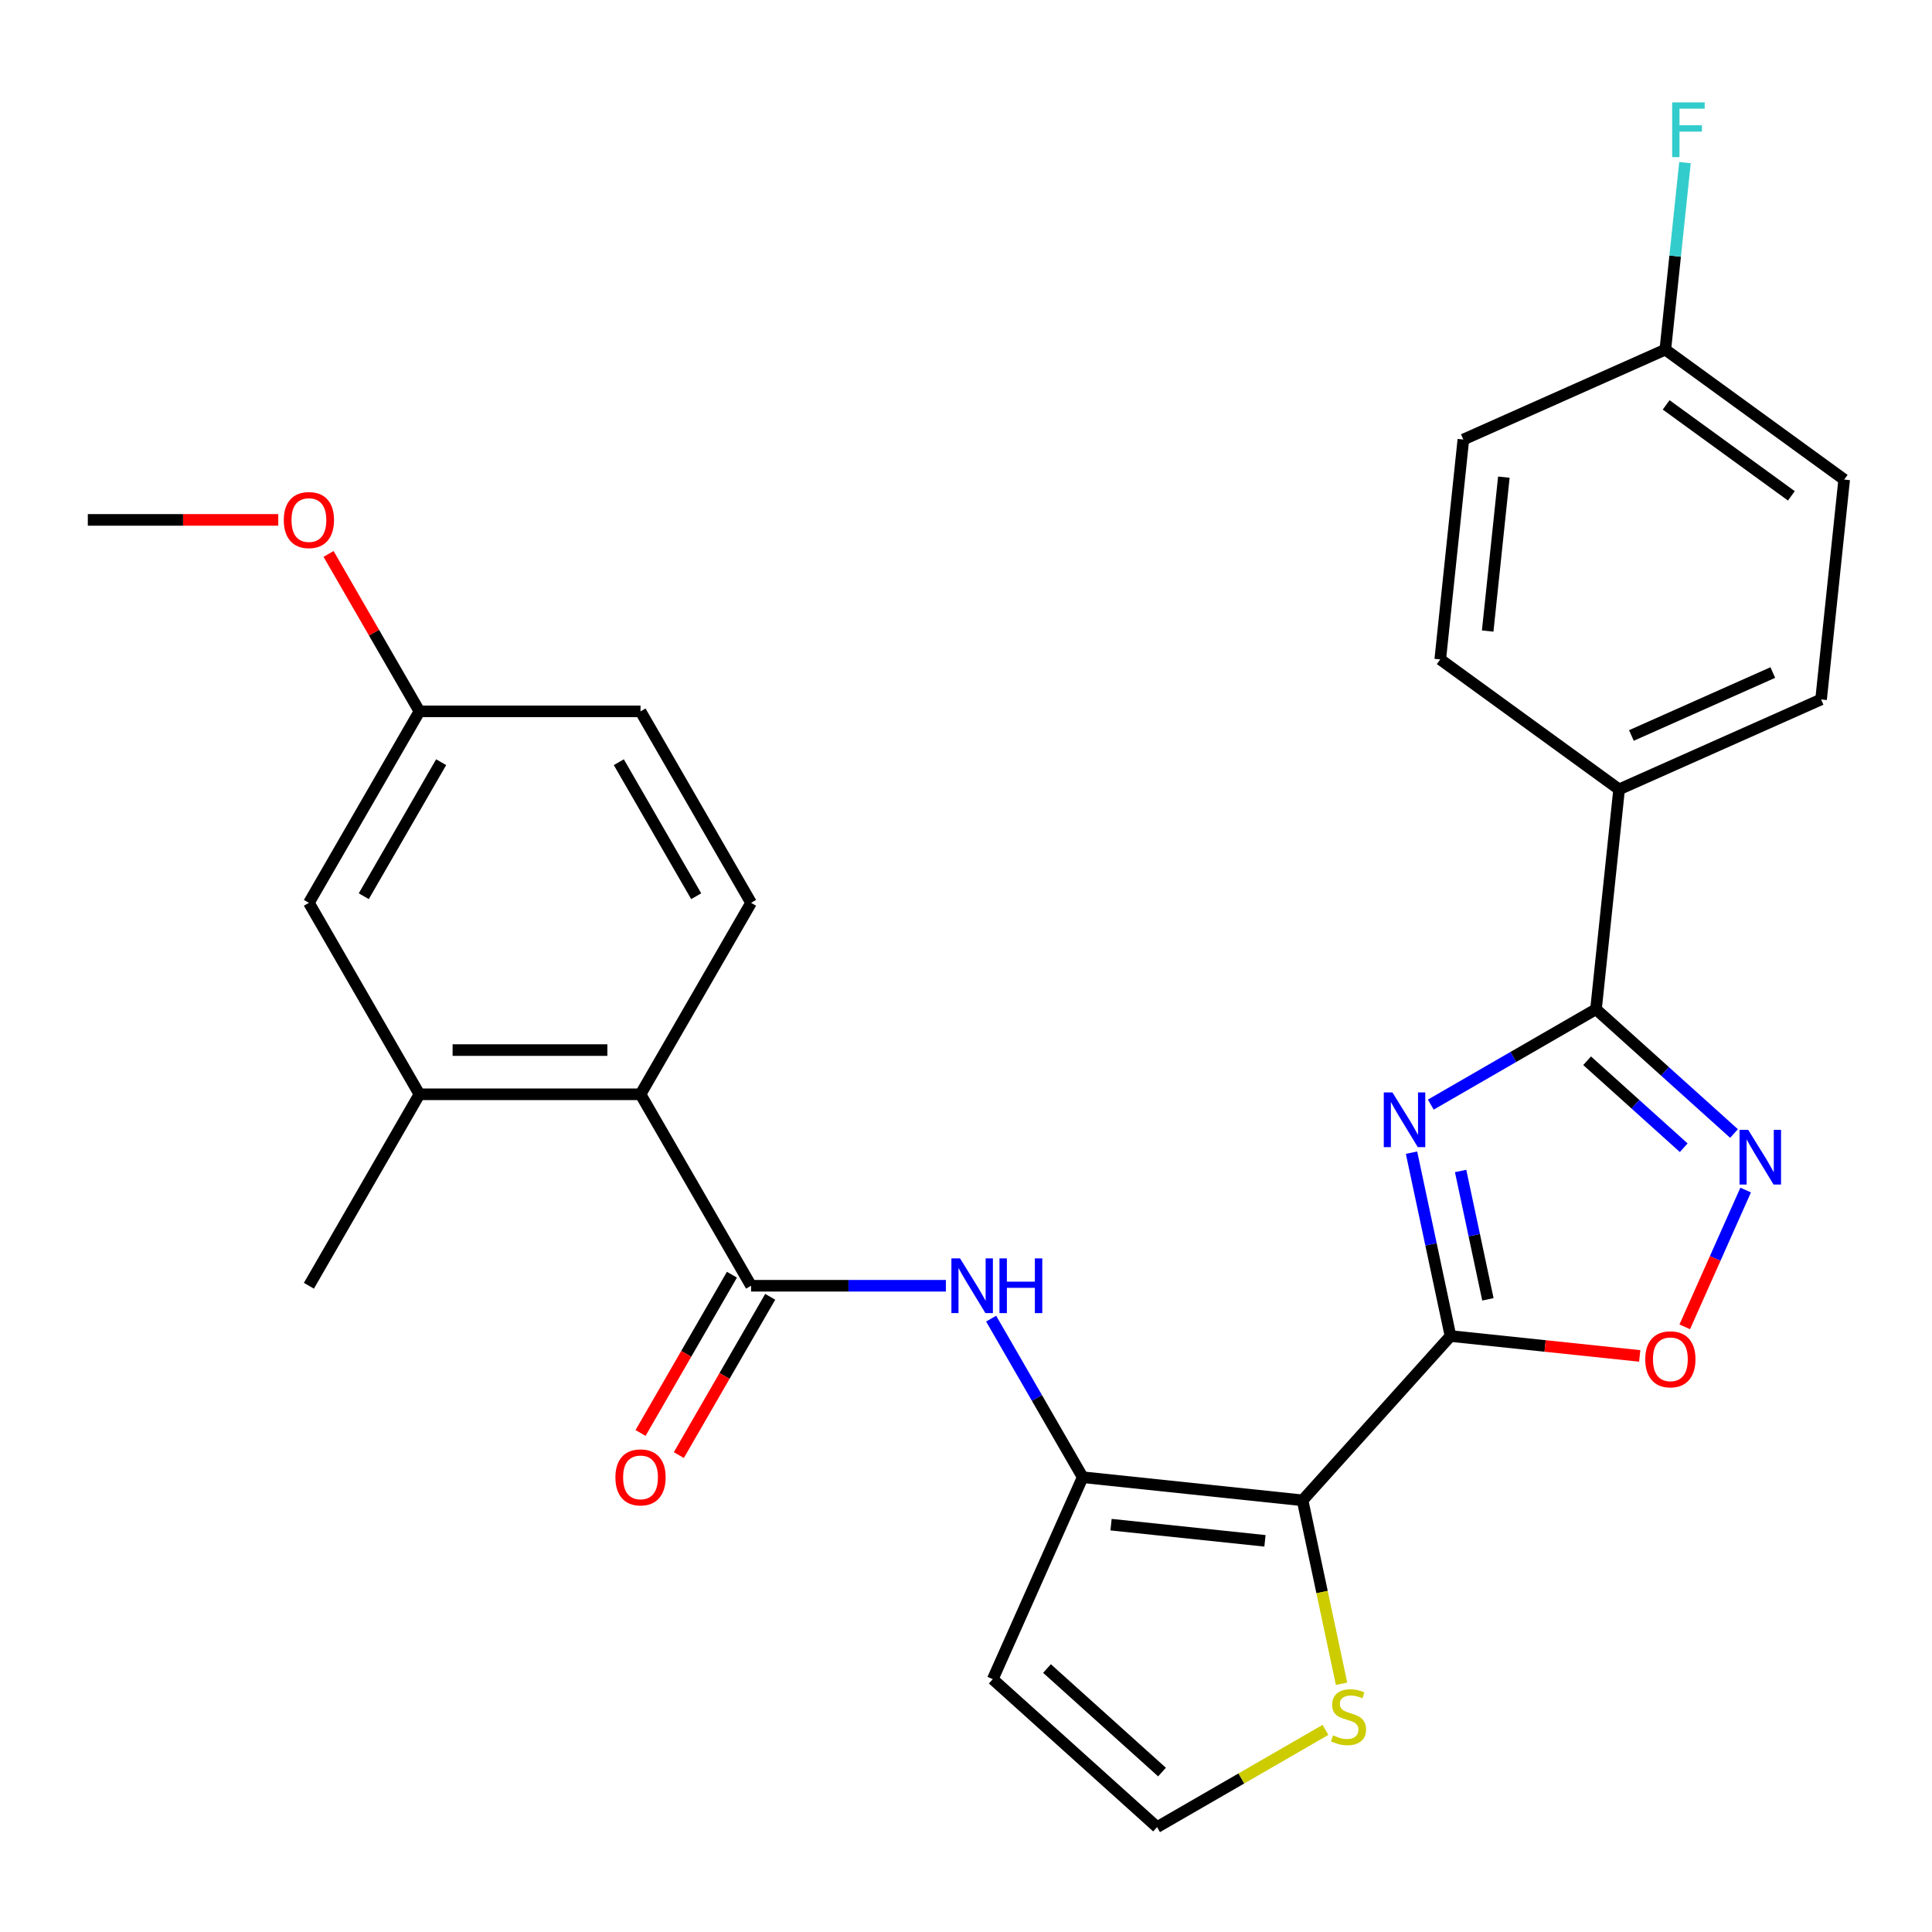 <?xml version='1.0' encoding='iso-8859-1'?>
<svg version='1.1' baseProfile='full'
              xmlns='http://www.w3.org/2000/svg'
                      xmlns:rdkit='http://www.rdkit.org/xml'
                      xmlns:xlink='http://www.w3.org/1999/xlink'
                  xml:space='preserve'
width='1000px' height='1000px' viewBox='0 0 1000 1000'>
<!-- END OF HEADER -->
<rect style='opacity:1.0;fill:#FFFFFF;stroke:none' width='1000' height='1000' x='0' y='0'> </rect>
<path class='bond-0' d='M 750.774,691.527 L 740.687,644.072' style='fill:none;fill-rule:evenodd;stroke:#000000;stroke-width:6px;stroke-linecap:butt;stroke-linejoin:miter;stroke-opacity:1' />
<path class='bond-0' d='M 740.687,644.072 L 730.6,596.616' style='fill:none;fill-rule:evenodd;stroke:#0000FF;stroke-width:6px;stroke-linecap:butt;stroke-linejoin:miter;stroke-opacity:1' />
<path class='bond-0' d='M 770.135,672.532 L 763.074,639.313' style='fill:none;fill-rule:evenodd;stroke:#000000;stroke-width:6px;stroke-linecap:butt;stroke-linejoin:miter;stroke-opacity:1' />
<path class='bond-0' d='M 763.074,639.313 L 756.013,606.095' style='fill:none;fill-rule:evenodd;stroke:#0000FF;stroke-width:6px;stroke-linecap:butt;stroke-linejoin:miter;stroke-opacity:1' />
<path class='bond-1' d='M 750.774,691.527 L 674.204,776.567' style='fill:none;fill-rule:evenodd;stroke:#000000;stroke-width:6px;stroke-linecap:butt;stroke-linejoin:miter;stroke-opacity:1' />
<path class='bond-6' d='M 750.774,691.527 L 799.747,696.674' style='fill:none;fill-rule:evenodd;stroke:#000000;stroke-width:6px;stroke-linecap:butt;stroke-linejoin:miter;stroke-opacity:1' />
<path class='bond-6' d='M 799.747,696.674 L 848.719,701.821' style='fill:none;fill-rule:evenodd;stroke:#FF0000;stroke-width:6px;stroke-linecap:butt;stroke-linejoin:miter;stroke-opacity:1' />
<path class='bond-2' d='M 740.583,571.743 L 783.334,547.061' style='fill:none;fill-rule:evenodd;stroke:#0000FF;stroke-width:6px;stroke-linecap:butt;stroke-linejoin:miter;stroke-opacity:1' />
<path class='bond-2' d='M 783.334,547.061 L 826.084,522.379' style='fill:none;fill-rule:evenodd;stroke:#000000;stroke-width:6px;stroke-linecap:butt;stroke-linejoin:miter;stroke-opacity:1' />
<path class='bond-3' d='M 674.204,776.567 L 560.399,764.605' style='fill:none;fill-rule:evenodd;stroke:#000000;stroke-width:6px;stroke-linecap:butt;stroke-linejoin:miter;stroke-opacity:1' />
<path class='bond-3' d='M 654.741,797.534 L 575.078,789.161' style='fill:none;fill-rule:evenodd;stroke:#000000;stroke-width:6px;stroke-linecap:butt;stroke-linejoin:miter;stroke-opacity:1' />
<path class='bond-9' d='M 674.204,776.567 L 684.296,824.042' style='fill:none;fill-rule:evenodd;stroke:#000000;stroke-width:6px;stroke-linecap:butt;stroke-linejoin:miter;stroke-opacity:1' />
<path class='bond-9' d='M 684.296,824.042 L 694.387,871.517' style='fill:none;fill-rule:evenodd;stroke:#CCCC00;stroke-width:6px;stroke-linecap:butt;stroke-linejoin:miter;stroke-opacity:1' />
<path class='bond-13' d='M 826.084,522.379 L 838.045,408.574' style='fill:none;fill-rule:evenodd;stroke:#000000;stroke-width:6px;stroke-linecap:butt;stroke-linejoin:miter;stroke-opacity:1' />
<path class='bond-28' d='M 826.084,522.379 L 861.803,554.541' style='fill:none;fill-rule:evenodd;stroke:#000000;stroke-width:6px;stroke-linecap:butt;stroke-linejoin:miter;stroke-opacity:1' />
<path class='bond-28' d='M 861.803,554.541 L 897.523,586.703' style='fill:none;fill-rule:evenodd;stroke:#0000FF;stroke-width:6px;stroke-linecap:butt;stroke-linejoin:miter;stroke-opacity:1' />
<path class='bond-28' d='M 821.486,549.036 L 846.489,571.549' style='fill:none;fill-rule:evenodd;stroke:#000000;stroke-width:6px;stroke-linecap:butt;stroke-linejoin:miter;stroke-opacity:1' />
<path class='bond-28' d='M 846.489,571.549 L 871.493,594.063' style='fill:none;fill-rule:evenodd;stroke:#0000FF;stroke-width:6px;stroke-linecap:butt;stroke-linejoin:miter;stroke-opacity:1' />
<path class='bond-7' d='M 560.399,764.605 L 536.705,723.565' style='fill:none;fill-rule:evenodd;stroke:#000000;stroke-width:6px;stroke-linecap:butt;stroke-linejoin:miter;stroke-opacity:1' />
<path class='bond-7' d='M 536.705,723.565 L 513.01,682.525' style='fill:none;fill-rule:evenodd;stroke:#0000FF;stroke-width:6px;stroke-linecap:butt;stroke-linejoin:miter;stroke-opacity:1' />
<path class='bond-11' d='M 560.399,764.605 L 513.855,869.144' style='fill:none;fill-rule:evenodd;stroke:#000000;stroke-width:6px;stroke-linecap:butt;stroke-linejoin:miter;stroke-opacity:1' />
<path class='bond-4' d='M 903.545,615.97 L 887.783,651.372' style='fill:none;fill-rule:evenodd;stroke:#0000FF;stroke-width:6px;stroke-linecap:butt;stroke-linejoin:miter;stroke-opacity:1' />
<path class='bond-4' d='M 887.783,651.372 L 872.022,686.773' style='fill:none;fill-rule:evenodd;stroke:#FF0000;stroke-width:6px;stroke-linecap:butt;stroke-linejoin:miter;stroke-opacity:1' />
<path class='bond-5' d='M 388.751,665.504 L 439.167,665.504' style='fill:none;fill-rule:evenodd;stroke:#000000;stroke-width:6px;stroke-linecap:butt;stroke-linejoin:miter;stroke-opacity:1' />
<path class='bond-5' d='M 439.167,665.504 L 489.582,665.504' style='fill:none;fill-rule:evenodd;stroke:#0000FF;stroke-width:6px;stroke-linecap:butt;stroke-linejoin:miter;stroke-opacity:1' />
<path class='bond-8' d='M 388.751,665.504 L 331.535,566.403' style='fill:none;fill-rule:evenodd;stroke:#000000;stroke-width:6px;stroke-linecap:butt;stroke-linejoin:miter;stroke-opacity:1' />
<path class='bond-15' d='M 378.841,659.783 L 355.192,700.743' style='fill:none;fill-rule:evenodd;stroke:#000000;stroke-width:6px;stroke-linecap:butt;stroke-linejoin:miter;stroke-opacity:1' />
<path class='bond-15' d='M 355.192,700.743 L 331.544,741.703' style='fill:none;fill-rule:evenodd;stroke:#FF0000;stroke-width:6px;stroke-linecap:butt;stroke-linejoin:miter;stroke-opacity:1' />
<path class='bond-15' d='M 398.661,671.226 L 375.013,712.186' style='fill:none;fill-rule:evenodd;stroke:#000000;stroke-width:6px;stroke-linecap:butt;stroke-linejoin:miter;stroke-opacity:1' />
<path class='bond-15' d='M 375.013,712.186 L 351.364,753.146' style='fill:none;fill-rule:evenodd;stroke:#FF0000;stroke-width:6px;stroke-linecap:butt;stroke-linejoin:miter;stroke-opacity:1' />
<path class='bond-10' d='M 331.535,566.403 L 217.103,566.403' style='fill:none;fill-rule:evenodd;stroke:#000000;stroke-width:6px;stroke-linecap:butt;stroke-linejoin:miter;stroke-opacity:1' />
<path class='bond-10' d='M 314.37,543.517 L 234.268,543.517' style='fill:none;fill-rule:evenodd;stroke:#000000;stroke-width:6px;stroke-linecap:butt;stroke-linejoin:miter;stroke-opacity:1' />
<path class='bond-14' d='M 331.535,566.403 L 388.751,467.302' style='fill:none;fill-rule:evenodd;stroke:#000000;stroke-width:6px;stroke-linecap:butt;stroke-linejoin:miter;stroke-opacity:1' />
<path class='bond-12' d='M 686.055,895.392 L 642.475,920.553' style='fill:none;fill-rule:evenodd;stroke:#CCCC00;stroke-width:6px;stroke-linecap:butt;stroke-linejoin:miter;stroke-opacity:1' />
<path class='bond-12' d='M 642.475,920.553 L 598.895,945.714' style='fill:none;fill-rule:evenodd;stroke:#000000;stroke-width:6px;stroke-linecap:butt;stroke-linejoin:miter;stroke-opacity:1' />
<path class='bond-16' d='M 217.103,566.403 L 159.887,467.302' style='fill:none;fill-rule:evenodd;stroke:#000000;stroke-width:6px;stroke-linecap:butt;stroke-linejoin:miter;stroke-opacity:1' />
<path class='bond-26' d='M 217.103,566.403 L 159.887,665.504' style='fill:none;fill-rule:evenodd;stroke:#000000;stroke-width:6px;stroke-linecap:butt;stroke-linejoin:miter;stroke-opacity:1' />
<path class='bond-29' d='M 513.855,869.144 L 598.895,945.714' style='fill:none;fill-rule:evenodd;stroke:#000000;stroke-width:6px;stroke-linecap:butt;stroke-linejoin:miter;stroke-opacity:1' />
<path class='bond-29' d='M 541.925,863.622 L 601.453,917.221' style='fill:none;fill-rule:evenodd;stroke:#000000;stroke-width:6px;stroke-linecap:butt;stroke-linejoin:miter;stroke-opacity:1' />
<path class='bond-17' d='M 838.045,408.574 L 942.584,362.03' style='fill:none;fill-rule:evenodd;stroke:#000000;stroke-width:6px;stroke-linecap:butt;stroke-linejoin:miter;stroke-opacity:1' />
<path class='bond-17' d='M 844.417,380.685 L 917.594,348.104' style='fill:none;fill-rule:evenodd;stroke:#000000;stroke-width:6px;stroke-linecap:butt;stroke-linejoin:miter;stroke-opacity:1' />
<path class='bond-18' d='M 838.045,408.574 L 745.468,341.313' style='fill:none;fill-rule:evenodd;stroke:#000000;stroke-width:6px;stroke-linecap:butt;stroke-linejoin:miter;stroke-opacity:1' />
<path class='bond-20' d='M 388.751,467.302 L 331.535,368.201' style='fill:none;fill-rule:evenodd;stroke:#000000;stroke-width:6px;stroke-linecap:butt;stroke-linejoin:miter;stroke-opacity:1' />
<path class='bond-20' d='M 360.348,463.88 L 320.297,394.509' style='fill:none;fill-rule:evenodd;stroke:#000000;stroke-width:6px;stroke-linecap:butt;stroke-linejoin:miter;stroke-opacity:1' />
<path class='bond-31' d='M 159.887,467.302 L 217.103,368.201' style='fill:none;fill-rule:evenodd;stroke:#000000;stroke-width:6px;stroke-linecap:butt;stroke-linejoin:miter;stroke-opacity:1' />
<path class='bond-31' d='M 188.289,463.88 L 228.341,394.509' style='fill:none;fill-rule:evenodd;stroke:#000000;stroke-width:6px;stroke-linecap:butt;stroke-linejoin:miter;stroke-opacity:1' />
<path class='bond-23' d='M 942.584,362.03 L 954.545,248.225' style='fill:none;fill-rule:evenodd;stroke:#000000;stroke-width:6px;stroke-linecap:butt;stroke-linejoin:miter;stroke-opacity:1' />
<path class='bond-22' d='M 745.468,341.313 L 757.429,227.507' style='fill:none;fill-rule:evenodd;stroke:#000000;stroke-width:6px;stroke-linecap:butt;stroke-linejoin:miter;stroke-opacity:1' />
<path class='bond-22' d='M 770.023,326.634 L 778.396,246.971' style='fill:none;fill-rule:evenodd;stroke:#000000;stroke-width:6px;stroke-linecap:butt;stroke-linejoin:miter;stroke-opacity:1' />
<path class='bond-19' d='M 217.103,368.201 L 331.535,368.201' style='fill:none;fill-rule:evenodd;stroke:#000000;stroke-width:6px;stroke-linecap:butt;stroke-linejoin:miter;stroke-opacity:1' />
<path class='bond-25' d='M 217.103,368.201 L 193.581,327.461' style='fill:none;fill-rule:evenodd;stroke:#000000;stroke-width:6px;stroke-linecap:butt;stroke-linejoin:miter;stroke-opacity:1' />
<path class='bond-25' d='M 193.581,327.461 L 170.06,286.72' style='fill:none;fill-rule:evenodd;stroke:#FF0000;stroke-width:6px;stroke-linecap:butt;stroke-linejoin:miter;stroke-opacity:1' />
<path class='bond-21' d='M 861.968,180.964 L 757.429,227.507' style='fill:none;fill-rule:evenodd;stroke:#000000;stroke-width:6px;stroke-linecap:butt;stroke-linejoin:miter;stroke-opacity:1' />
<path class='bond-24' d='M 861.968,180.964 L 867.054,132.572' style='fill:none;fill-rule:evenodd;stroke:#000000;stroke-width:6px;stroke-linecap:butt;stroke-linejoin:miter;stroke-opacity:1' />
<path class='bond-24' d='M 867.054,132.572 L 872.14,84.179' style='fill:none;fill-rule:evenodd;stroke:#33CCCC;stroke-width:6px;stroke-linecap:butt;stroke-linejoin:miter;stroke-opacity:1' />
<path class='bond-30' d='M 861.968,180.964 L 954.545,248.225' style='fill:none;fill-rule:evenodd;stroke:#000000;stroke-width:6px;stroke-linecap:butt;stroke-linejoin:miter;stroke-opacity:1' />
<path class='bond-30' d='M 862.402,209.568 L 927.207,256.652' style='fill:none;fill-rule:evenodd;stroke:#000000;stroke-width:6px;stroke-linecap:butt;stroke-linejoin:miter;stroke-opacity:1' />
<path class='bond-27' d='M 144.026,269.1 L 94.74,269.1' style='fill:none;fill-rule:evenodd;stroke:#FF0000;stroke-width:6px;stroke-linecap:butt;stroke-linejoin:miter;stroke-opacity:1' />
<path class='bond-27' d='M 94.74,269.1 L 45.455,269.1' style='fill:none;fill-rule:evenodd;stroke:#000000;stroke-width:6px;stroke-linecap:butt;stroke-linejoin:miter;stroke-opacity:1' />
<path  class='atom-1' d='M 720.723 565.436
L 730.003 580.436
Q 730.923 581.916, 732.403 584.596
Q 733.883 587.276, 733.963 587.436
L 733.963 565.436
L 737.723 565.436
L 737.723 593.756
L 733.843 593.756
L 723.883 577.356
Q 722.723 575.436, 721.483 573.236
Q 720.283 571.036, 719.923 570.356
L 719.923 593.756
L 716.243 593.756
L 716.243 565.436
L 720.723 565.436
' fill='#0000FF'/>
<path  class='atom-5' d='M 904.863 584.79
L 914.143 599.79
Q 915.063 601.27, 916.543 603.95
Q 918.023 606.63, 918.103 606.79
L 918.103 584.79
L 921.863 584.79
L 921.863 613.11
L 917.983 613.11
L 908.023 596.71
Q 906.863 594.79, 905.623 592.59
Q 904.423 590.39, 904.063 589.71
L 904.063 613.11
L 900.383 613.11
L 900.383 584.79
L 904.863 584.79
' fill='#0000FF'/>
<path  class='atom-7' d='M 851.58 703.568
Q 851.58 696.768, 854.94 692.968
Q 858.3 689.168, 864.58 689.168
Q 870.86 689.168, 874.22 692.968
Q 877.58 696.768, 877.58 703.568
Q 877.58 710.448, 874.18 714.368
Q 870.78 718.248, 864.58 718.248
Q 858.34 718.248, 854.94 714.368
Q 851.58 710.488, 851.58 703.568
M 864.58 715.048
Q 868.9 715.048, 871.22 712.168
Q 873.58 709.248, 873.58 703.568
Q 873.58 698.008, 871.22 695.208
Q 868.9 692.368, 864.58 692.368
Q 860.26 692.368, 857.9 695.168
Q 855.58 697.968, 855.58 703.568
Q 855.58 709.288, 857.9 712.168
Q 860.26 715.048, 864.58 715.048
' fill='#FF0000'/>
<path  class='atom-8' d='M 496.923 651.344
L 506.203 666.344
Q 507.123 667.824, 508.603 670.504
Q 510.083 673.184, 510.163 673.344
L 510.163 651.344
L 513.923 651.344
L 513.923 679.664
L 510.043 679.664
L 500.083 663.264
Q 498.923 661.344, 497.683 659.144
Q 496.483 656.944, 496.123 656.264
L 496.123 679.664
L 492.443 679.664
L 492.443 651.344
L 496.923 651.344
' fill='#0000FF'/>
<path  class='atom-8' d='M 517.323 651.344
L 521.163 651.344
L 521.163 663.384
L 535.643 663.384
L 535.643 651.344
L 539.483 651.344
L 539.483 679.664
L 535.643 679.664
L 535.643 666.584
L 521.163 666.584
L 521.163 679.664
L 517.323 679.664
L 517.323 651.344
' fill='#0000FF'/>
<path  class='atom-10' d='M 689.996 898.218
Q 690.316 898.338, 691.636 898.898
Q 692.956 899.458, 694.396 899.818
Q 695.876 900.138, 697.316 900.138
Q 699.996 900.138, 701.556 898.858
Q 703.116 897.538, 703.116 895.258
Q 703.116 893.698, 702.316 892.738
Q 701.556 891.778, 700.356 891.258
Q 699.156 890.738, 697.156 890.138
Q 694.636 889.378, 693.116 888.658
Q 691.636 887.938, 690.556 886.418
Q 689.516 884.898, 689.516 882.338
Q 689.516 878.778, 691.916 876.578
Q 694.356 874.378, 699.156 874.378
Q 702.436 874.378, 706.156 875.938
L 705.236 879.018
Q 701.836 877.618, 699.276 877.618
Q 696.516 877.618, 694.996 878.778
Q 693.476 879.898, 693.516 881.858
Q 693.516 883.378, 694.276 884.298
Q 695.076 885.218, 696.196 885.738
Q 697.356 886.258, 699.276 886.858
Q 701.836 887.658, 703.356 888.458
Q 704.876 889.258, 705.956 890.898
Q 707.076 892.498, 707.076 895.258
Q 707.076 899.178, 704.436 901.298
Q 701.836 903.378, 697.476 903.378
Q 694.956 903.378, 693.036 902.818
Q 691.156 902.298, 688.916 901.378
L 689.996 898.218
' fill='#CCCC00'/>
<path  class='atom-16' d='M 318.535 764.685
Q 318.535 757.885, 321.895 754.085
Q 325.255 750.285, 331.535 750.285
Q 337.815 750.285, 341.175 754.085
Q 344.535 757.885, 344.535 764.685
Q 344.535 771.565, 341.135 775.485
Q 337.735 779.365, 331.535 779.365
Q 325.295 779.365, 321.895 775.485
Q 318.535 771.605, 318.535 764.685
M 331.535 776.165
Q 335.855 776.165, 338.175 773.285
Q 340.535 770.365, 340.535 764.685
Q 340.535 759.125, 338.175 756.325
Q 335.855 753.485, 331.535 753.485
Q 327.215 753.485, 324.855 756.285
Q 322.535 759.085, 322.535 764.685
Q 322.535 770.405, 324.855 773.285
Q 327.215 776.165, 331.535 776.165
' fill='#FF0000'/>
<path  class='atom-25' d='M 865.509 52.998
L 882.349 52.998
L 882.349 56.239
L 869.309 56.239
L 869.309 64.838
L 880.909 64.838
L 880.909 68.118
L 869.309 68.118
L 869.309 81.319
L 865.509 81.319
L 865.509 52.998
' fill='#33CCCC'/>
<path  class='atom-26' d='M 146.887 269.18
Q 146.887 262.38, 150.247 258.58
Q 153.607 254.78, 159.887 254.78
Q 166.167 254.78, 169.527 258.58
Q 172.887 262.38, 172.887 269.18
Q 172.887 276.06, 169.487 279.98
Q 166.087 283.86, 159.887 283.86
Q 153.647 283.86, 150.247 279.98
Q 146.887 276.1, 146.887 269.18
M 159.887 280.66
Q 164.207 280.66, 166.527 277.78
Q 168.887 274.86, 168.887 269.18
Q 168.887 263.62, 166.527 260.82
Q 164.207 257.98, 159.887 257.98
Q 155.567 257.98, 153.207 260.78
Q 150.887 263.58, 150.887 269.18
Q 150.887 274.9, 153.207 277.78
Q 155.567 280.66, 159.887 280.66
' fill='#FF0000'/>
</svg>

